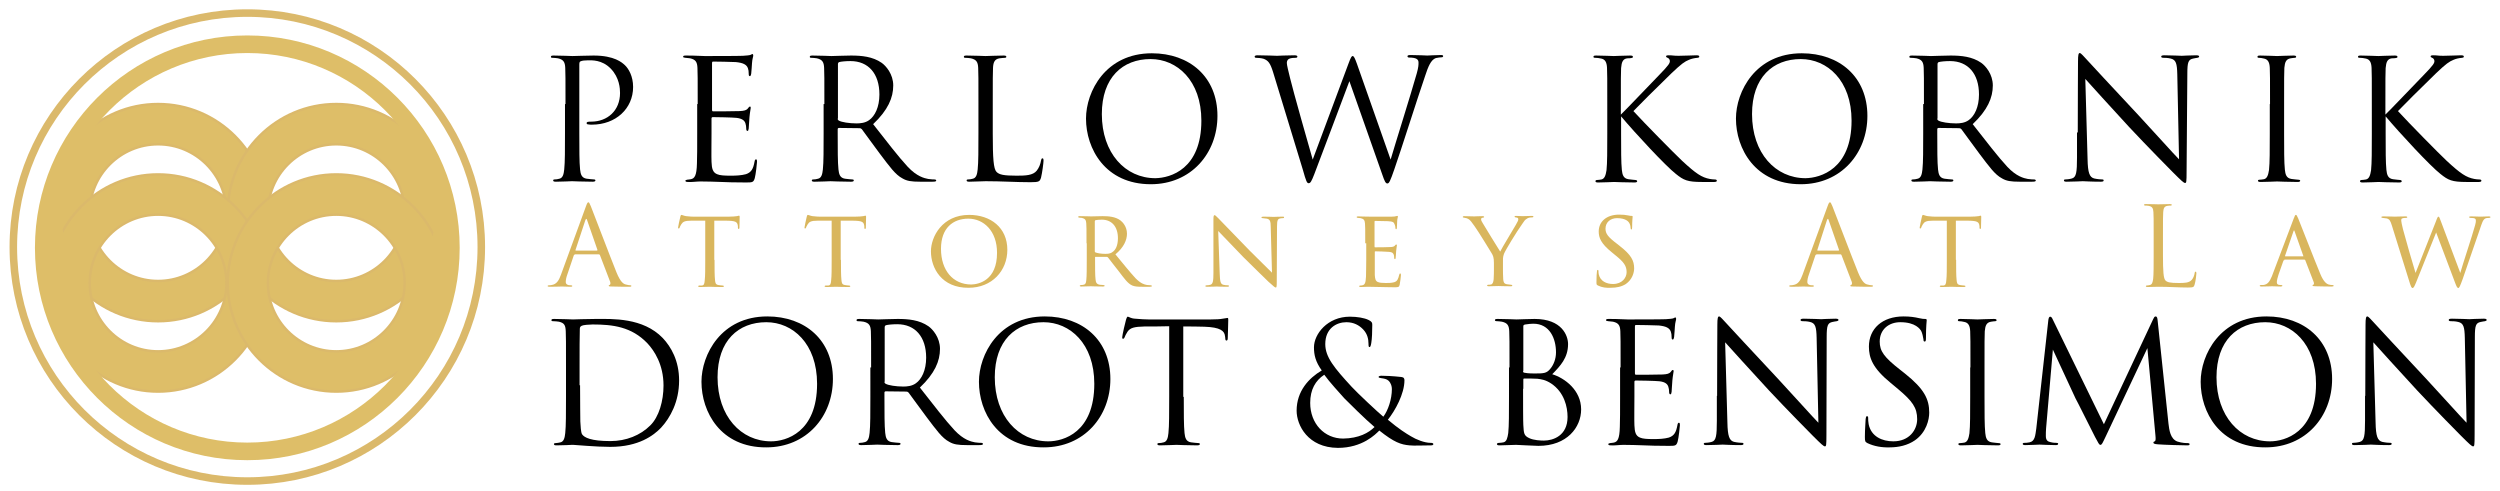 <?xml version="1.0" encoding="utf-8"?>
<!-- Generator: Adobe Illustrator 26.5.0, SVG Export Plug-In . SVG Version: 6.00 Build 0)  -->
<svg version="1.1" id="Слой_1" xmlns="http://www.w3.org/2000/svg" xmlns:xlink="http://www.w3.org/1999/xlink" x="0px" y="0px"
	 viewBox="0 0 994.7 195.3" style="enable-background:new 0 0 994.7 195.3;" xml:space="preserve">
<style type="text/css">
	.st0{fill:#DEBE68;stroke:#DBB96B;stroke-miterlimit:10;}
	.st1{fill:#DEBE68;}
	.st2{fill:#D9B65D;}
	.st3{fill:none;stroke:#DBB96B;stroke-width:3;stroke-miterlimit:10;}
</style>
<g>
	<g>
		<path class="st0" d="M62.9,127.8c-23.8,0-43.2-19.4-43.2-43.2s19.4-43.2,43.2-43.2s43.2,19.4,43.2,43.2S86.7,127.8,62.9,127.8z
			 M62.9,57.4c-15,0-27.2,12.2-27.2,27.2s12.2,27.2,27.2,27.2s27.2-12.2,27.2-27.2S77.9,57.4,62.9,57.4z"/>
		<path class="st0" d="M133.8,127.8c-23.8,0-43.2-19.4-43.2-43.2s19.4-43.2,43.2-43.2S177,60.8,177,84.6S157.6,127.8,133.8,127.8z
			 M133.8,57.4c-15,0-27.2,12.2-27.2,27.2s12.2,27.2,27.2,27.2S161,99.6,161,84.6S148.8,57.4,133.8,57.4z"/>
	</g>
	<g>
		<path class="st0" d="M62.9,155.8c-23.8,0-43.2-19.4-43.2-43.2s19.4-43.2,43.2-43.2s43.2,19.4,43.2,43.2S86.7,155.8,62.9,155.8z
			 M62.9,85.4c-15,0-27.2,12.2-27.2,27.2s12.2,27.2,27.2,27.2s27.2-12.2,27.2-27.2S77.9,85.4,62.9,85.4z"/>
		<path class="st0" d="M133.8,155.8c-23.8,0-43.2-19.4-43.2-43.2s19.4-43.2,43.2-43.2S177,88.8,177,112.6S157.6,155.8,133.8,155.8z
			 M133.8,85.4c-15,0-27.2,12.2-27.2,27.2s12.2,27.2,27.2,27.2s27.2-12.2,27.2-27.2S148.8,85.4,133.8,85.4z"/>
	</g>
</g>
<path class="st1" d="M98.4,183.1c-46.6,0-84.5-37.9-84.5-84.5s37.9-84.5,84.5-84.5s84.5,37.9,84.5,84.5S145,183.1,98.4,183.1z
	 M98.4,21.1c-42.7,0-77.5,34.8-77.5,77.5s34.8,77.5,77.5,77.5s77.5-34.8,77.5-77.5S141.1,21.1,98.4,21.1z"/>
<path class="st1" d="M22.5,79.9l-5.2,8.5c0,0-0.4,15.8,0,17s5.2,10.8,5.2,10.8s4.5-7.3,5.1-8.8C28.3,106,22.5,79.9,22.5,79.9z"/>
<path class="st1" d="M172.3,92.9l6-7.4c0,0,1.2,16.7,1.1,17.4s-1.2,9.8-1.2,9.8l-5.9-4L172.3,92.9L172.3,92.9z"/>
<g>
	<path d="M225,41.4c0-10.4,0-12.2-0.1-14.4c-0.1-2.3-0.7-3.3-2.9-3.8c-0.5-0.1-1.7-0.2-2.3-0.2c-0.3,0-0.5-0.1-0.5-0.4
		c0-0.4,0.3-0.5,1.1-0.5c3,0,7,0.2,7.5,0.2c1.5,0,5.3-0.2,8.4-0.2c8.3,0,11.3,2.8,12.4,3.8c1.5,1.4,3.3,4.4,3.3,8.7
		c0,8.6-6.9,15-16.4,15c-0.3,0-1.1,0-1.4-0.1c-0.3,0-0.7-0.1-0.7-0.5c0-0.5,0.4-0.6,1.8-0.6c6.5,0,11.5-4.4,11.5-11.4
		c0-1.7-0.2-6.1-3.7-9.7s-7.6-3.3-9.1-3.3c-1.1,0-2.3,0.1-2.9,0.4c-0.4,0.1-0.5,0.6-0.5,1.3v27.3c0,6.4,0,11.6,0.3,14.4
		c0.2,1.9,0.6,3.4,2.6,3.7c0.9,0.1,2.4,0.3,3,0.3c0.4,0,0.5,0.2,0.5,0.4c0,0.3-0.3,0.5-1.1,0.5c-3.7,0-7.8-0.2-8.2-0.2
		c-0.2,0-4.4,0.2-6.4,0.2c-0.7,0-1.1-0.1-1.1-0.5c0-0.2,0.1-0.4,0.5-0.4c0.6,0,1.4-0.1,2-0.3c1.3-0.3,1.7-1.7,1.9-3.7
		c0.3-2.8,0.3-8,0.3-14.4V41.4z"/>
	<path d="M277.6,41.4c0-10.4,0-12.2-0.1-14.4c-0.1-2.3-0.7-3.3-2.9-3.8c-0.5-0.1-1.3-0.1-1.9-0.2c-0.5-0.1-0.9-0.1-0.9-0.4
		c0-0.4,0.3-0.5,1.1-0.5c1.5,0,3.3,0,7.5,0.2c0.5,0,13.7,0,15.2-0.1c1.5-0.1,2.7-0.2,3.1-0.4c0.4-0.2,0.5-0.3,0.7-0.3
		c0.2,0,0.3,0.3,0.3,0.6c0,0.5-0.4,1.3-0.5,3.1c-0.1,1-0.1,2.3-0.3,4c-0.1,0.7-0.3,1.1-0.5,1.1c-0.4,0-0.5-0.3-0.5-0.9
		c0-0.9-0.1-1.7-0.3-2.2c-0.5-1.5-1.9-2.2-4.8-2.5c-1.1-0.1-8.4-0.2-9.1-0.2c-0.3,0-0.4,0.2-0.4,0.7v18.4c0,0.5,0.1,0.7,0.4,0.7
		c0.9,0,9,0,10.6-0.1c1.8-0.1,2.7-0.3,3.3-1.1c0.3-0.4,0.5-0.7,0.8-0.7c0.2,0,0.3,0.1,0.3,0.5c0,0.4-0.3,1.5-0.5,3.7
		c-0.2,2.1-0.2,3.6-0.3,4.5c-0.1,0.7-0.2,1-0.5,1c-0.4,0-0.5-0.5-0.5-1.1c0-0.6-0.1-1.3-0.3-1.9c-0.3-1-1.1-1.9-3.5-2.2
		c-1.8-0.2-8.4-0.3-9.5-0.3c-0.3,0-0.5,0.2-0.5,0.5v5.9c0,2.3-0.1,10,0,11.4c0.1,2.7,0.5,4.2,2.2,4.9c1.1,0.5,2.9,0.6,5.5,0.6
		c2,0,4.2-0.1,6-0.6c2.1-0.7,2.9-2.1,3.4-4.9c0.1-0.7,0.3-1,0.6-1c0.4,0,0.4,0.5,0.4,1c0,0.5-0.5,5.1-0.9,6.5
		c-0.5,1.7-1,1.7-3.6,1.7c-4.9,0-7.1-0.1-9.7-0.2c-2.7-0.1-5.7-0.2-8.3-0.2c-1.6,0-3.2,0.3-4.9,0.2c-0.7,0-1.1-0.1-1.1-0.5
		c0-0.2,0.3-0.3,0.7-0.4c0.7-0.1,1.1-0.1,1.5-0.2c1.4-0.3,2.3-1.3,2.4-6.3c0.1-2.6,0.1-6,0.1-11.9V41.4z"/>
	<path d="M328,41.4c0-10.4,0-12.2-0.1-14.4c-0.1-2.3-0.7-3.3-2.9-3.8c-0.5-0.1-1.7-0.2-2.3-0.2c-0.3,0-0.5-0.1-0.5-0.4
		c0-0.4,0.3-0.5,1.1-0.5c3,0,7.2,0.2,7.5,0.2c0.7,0,5.8-0.2,7.8-0.2c4.2,0,8.6,0.4,12.2,2.9c1.7,1.2,4.6,4.5,4.6,9
		c0,4.9-2.1,9.8-8,15.4c5.5,7,10,12.9,13.8,17c3.6,3.8,6.5,4.5,8.1,4.8c1.3,0.2,2.2,0.2,2.6,0.2c0.3,0,0.6,0.2,0.6,0.4
		c0,0.4-0.4,0.5-1.6,0.5h-4.7c-3.7,0-5.4-0.3-7.1-1.3c-2.9-1.5-5.2-4.8-9-9.8c-2.8-3.7-5.9-8.1-7.2-9.8c-0.3-0.3-0.5-0.4-0.9-0.4
		l-8.2-0.1c-0.3,0-0.5,0.2-0.5,0.5v1.6c0,6.4,0,11.6,0.3,14.4c0.2,1.9,0.6,3.4,2.6,3.7c0.9,0.1,2.4,0.3,3,0.3c0.4,0,0.5,0.2,0.5,0.4
		c0,0.3-0.3,0.5-1.1,0.5c-3.7,0-7.8-0.2-8.2-0.2c-0.1,0-4.3,0.2-6.3,0.2c-0.7,0-1.1-0.1-1.1-0.5c0-0.2,0.1-0.4,0.5-0.4
		c0.6,0,1.4-0.1,2-0.3c1.3-0.3,1.7-1.7,1.9-3.7c0.3-2.8,0.3-8,0.3-14.4V41.4z M333.3,47.2c0,0.3,0.1,0.6,0.5,0.8
		c1,0.6,4.1,1.1,7,1.1c1.6,0,3.5-0.2,5-1.3c2.3-1.6,4.1-5.2,4.1-10.2c0-8.3-4.4-13.3-11.5-13.3c-2,0-3.8,0.2-4.5,0.4
		c-0.3,0.1-0.5,0.4-0.5,0.8V47.2z"/>
	<path d="M395,53.2c0,9.8,0.3,14,1.5,15.2c1.1,1.1,2.8,1.5,8,1.5c3.5,0,6.5-0.1,8-2c0.9-1.1,1.5-2.7,1.7-4c0.1-0.5,0.2-0.9,0.6-0.9
		c0.3,0,0.4,0.3,0.4,1c0,0.7-0.5,4.7-1,6.7c-0.5,1.5-0.7,1.8-4.2,1.8c-5.7,0-11.4-0.4-17.8-0.4c-2.1,0-4.1,0.2-6.5,0.2
		c-0.7,0-1.1-0.1-1.1-0.5c0-0.2,0.1-0.4,0.5-0.4c0.6,0,1.4-0.1,2-0.3c1.3-0.3,1.7-1.7,1.9-3.7c0.3-2.8,0.3-8,0.3-14.4V41.4
		c0-10.4,0-12.2-0.1-14.4c-0.1-2.3-0.7-3.3-2.9-3.8c-0.5-0.1-1.7-0.2-2.3-0.2c-0.3,0-0.5-0.1-0.5-0.4c0-0.4,0.3-0.5,1.1-0.5
		c3,0,7.2,0.2,7.5,0.2s5.2-0.2,7.2-0.2c0.7,0,1.1,0.1,1.1,0.5c0,0.3-0.3,0.4-0.5,0.4c-0.5,0-1.4,0.1-2.2,0.2
		c-1.9,0.3-2.5,1.5-2.6,3.8c-0.1,2.1-0.1,4-0.1,14.4V53.2z"/>
	<path d="M432.1,47.2c0-10.8,7.8-26,26.2-26c15,0,26.1,9.4,26.1,24.9c0,14.9-10.5,27.2-26.5,27.2C439.7,73.3,432.1,59.1,432.1,47.2z
		 M478,48c0-16-9.7-24.5-20.2-24.5c-11.1,0-19.4,7.3-19.4,21.9c0,15.5,9.3,25.5,21.3,25.5C465.7,70.8,478,67.3,478,48z"/>
	<path d="M506.5,28.6c-1.1-3.5-1.9-4.5-3.7-5.2c-0.9-0.3-2.5-0.4-3-0.4c-0.3,0-0.6-0.1-0.6-0.5c0-0.3,0.4-0.5,1.1-0.5
		c3.5,0,7.1,0.2,7.8,0.2c0.6,0,3.5-0.2,6.9-0.2c0.9,0,1.2,0.2,1.2,0.5c0,0.4-0.3,0.5-0.7,0.5c-0.5,0-1.8,0-2.6,0.4
		c-0.4,0.2-0.9,0.7-0.9,1.6c0,0.9,0.6,3.2,1.3,6.1c1,4.3,7.9,28.7,9,32.4l14.2-38.1c1-2.7,1.3-3.1,1.7-3.1c0.5,0,0.9,0.9,1.7,3.1
		l13.4,38.1c1.9-6.5,8-25.8,10.4-34.3c0.7-2.5,0.7-3.4,0.7-4.3c0-1.2-0.7-2-3.8-2c-0.3,0-0.6-0.2-0.6-0.5c0-0.3,0.3-0.5,1.1-0.5
		c3.4,0,6.2,0.2,6.8,0.2c0.5,0,3.3-0.2,5.4-0.2c0.6,0,0.9,0.1,0.9,0.4c0,0.3-0.2,0.5-0.6,0.5c-0.3,0-1.5,0.1-2.3,0.3
		c-2,0.7-3.1,3.5-4.3,7.2c-2.9,8.4-9.6,29.6-12.2,37c-1.7,4.9-2.1,5.7-2.8,5.7c-0.7,0-1.1-0.9-2-3.5l-13.1-37.2
		c-2.5,6.6-11.6,30.9-14,37.1c-1.1,2.8-1.5,3.5-2.2,3.5s-1-0.7-2.3-5.3L506.5,28.6z"/>
	<path d="M644.9,45.6c2.1-2,11.1-11.5,15.2-15.7c4-4.1,4.3-4.8,4.3-5.6c0-0.5-0.3-1.1-0.9-1.3c-0.5-0.2-0.6-0.3-0.6-0.6
		c0-0.3,0.4-0.4,1-0.4c1.9,0,1.7,0.2,4,0.2c2.1,0,6-0.2,7.1-0.2c0.9,0,1.1,0.2,1.1,0.5c0,0.3-0.1,0.4-0.7,0.5
		c-1.3,0.1-2.5,0.4-3.4,0.8c-1.7,0.7-2.9,1.5-6.9,5.3c-5.9,5.7-13.4,13.2-15.2,15.1c4.2,4.6,16.3,16.9,19.4,19.8
		c5.5,5.1,7.8,6.6,11,7.2c0.6,0.1,1.3,0.2,1.9,0.2c0.5,0,0.9,0.1,0.9,0.5c0,0.3-0.3,0.5-1,0.5h-4.9c-5.8,0-7.3-0.7-10.4-3.2
		c-4-3.1-16-16-21.8-22.9v6.9c0,6.4,0,11.6,0.3,14.4c0.2,1.9,0.6,3.4,2.6,3.7c0.9,0.1,2.3,0.3,2.7,0.3c0.6,0,0.8,0.3,0.8,0.5
		c0,0.3-0.3,0.5-1,0.5c-3.7,0-7.8-0.2-8.2-0.2s-4.3,0.2-6.3,0.2c-0.7,0-1.1-0.1-1.1-0.5c0-0.2,0.1-0.5,0.7-0.5
		c0.4,0,1.1-0.1,1.7-0.2c1.3-0.3,1.7-1.8,2-3.7c0.3-2.8,0.3-8,0.3-14.4V41.4c0-10.4,0-12.2-0.1-14.4c-0.1-2.3-0.8-3.4-2.3-3.7
		c-0.7-0.2-1.9-0.3-2.4-0.3c-0.5,0-0.7-0.1-0.7-0.4c0-0.4,0.3-0.5,1.1-0.5c2.2,0,6.7,0.2,7,0.2s4.5-0.2,6.5-0.2
		c0.7,0,1.1,0.1,1.1,0.5c0,0.3-0.1,0.4-0.7,0.5c-0.7,0.1-0.8,0.1-1.5,0.1c-1.8,0.2-2.3,1.5-2.5,3.9c-0.1,2.1-0.1,4-0.1,14.4V45.6z"
		/>
	<path d="M690.7,47.2c0-10.8,7.8-26,26.2-26c15,0,26.1,9.4,26.1,24.9c0,14.9-10.5,27.2-26.5,27.2C698.3,73.3,690.7,59.1,690.7,47.2z
		 M736.7,48c0-16-9.7-24.5-20.2-24.5c-11.1,0-19.4,7.3-19.4,21.9c0,15.5,9.3,25.5,21.3,25.5C724.3,70.8,736.7,67.3,736.7,48z"/>
	<path d="M765.5,41.4c0-10.4,0-12.2-0.1-14.4c-0.1-2.3-0.7-3.3-2.9-3.8c-0.5-0.1-1.7-0.2-2.3-0.2c-0.3,0-0.5-0.1-0.5-0.4
		c0-0.4,0.3-0.5,1.1-0.5c3,0,7.2,0.2,7.5,0.2c0.7,0,5.8-0.2,7.8-0.2c4.2,0,8.6,0.4,12.2,2.9c1.7,1.2,4.6,4.5,4.6,9
		c0,4.9-2.1,9.8-8,15.4c5.5,7,10,12.9,13.8,17c3.6,3.8,6.5,4.5,8.1,4.8c1.3,0.2,2.2,0.2,2.6,0.2c0.3,0,0.6,0.2,0.6,0.4
		c0,0.4-0.4,0.5-1.6,0.5h-4.7c-3.7,0-5.4-0.3-7.1-1.3c-2.9-1.5-5.2-4.8-9-9.8c-2.8-3.7-5.9-8.1-7.2-9.8c-0.3-0.3-0.5-0.4-0.9-0.4
		l-8.2-0.1c-0.3,0-0.5,0.2-0.5,0.5v1.6c0,6.4,0,11.6,0.3,14.4c0.2,1.9,0.6,3.4,2.6,3.7c0.9,0.1,2.4,0.3,3,0.3c0.4,0,0.5,0.2,0.5,0.4
		c0,0.3-0.3,0.5-1.1,0.5c-3.7,0-7.8-0.2-8.2-0.2c-0.1,0-4.3,0.2-6.3,0.2c-0.7,0-1.1-0.1-1.1-0.5c0-0.2,0.1-0.4,0.5-0.4
		c0.6,0,1.4-0.1,2-0.3c1.3-0.3,1.7-1.7,1.9-3.7c0.3-2.8,0.3-8,0.3-14.4V41.4z M770.8,47.2c0,0.3,0.1,0.6,0.5,0.8
		c1,0.6,4.1,1.1,7,1.1c1.6,0,3.5-0.2,5-1.3c2.3-1.6,4.1-5.2,4.1-10.2c0-8.3-4.4-13.3-11.5-13.3c-2,0-3.8,0.2-4.5,0.4
		c-0.3,0.1-0.5,0.4-0.5,0.8V47.2z"/>
	<path d="M826.7,52.7c0-24,0.1-15.4,0.1-28.3c0-2.6,0.2-3.3,0.7-3.3s1.7,1.5,2.3,2.1c1,1.1,10.9,11.8,21.2,22.8
		c6.6,7.1,13.8,15.2,16,17.4l-0.7-33.8c-0.1-4.3-0.5-5.8-2.6-6.3c-1.2-0.3-2.3-0.3-2.9-0.3c-0.7,0-0.9-0.2-0.9-0.5
		c0-0.4,0.5-0.5,1.3-0.5c3,0,6.2,0.2,6.9,0.2s2.9-0.2,5.7-0.2c0.7,0,1.2,0.1,1.2,0.5c0,0.3-0.3,0.4-0.7,0.5
		c-0.5,0.1-0.9,0.1-1.7,0.3c-1.9,0.4-2.3,1.4-2.3,6L870,68.1c0,4.4-0.1,4.7-0.6,4.7c-0.5,0-1.3-0.7-4.9-4.3
		c-0.7-0.7-10.3-10.4-17.4-18c-7.7-8.3-15.2-16.7-17.4-19.1l0.9,31.9c0.1,5.5,0.8,7.2,2.6,7.7c1.3,0.3,2.7,0.4,3.3,0.4
		c0.3,0,0.5,0.1,0.5,0.4c0,0.4-0.4,0.5-1.2,0.5c-3.8,0-6.5-0.2-7.1-0.2s-3.4,0.2-6.4,0.2c-0.7,0-1.1-0.1-1.1-0.5
		c0-0.3,0.2-0.4,0.5-0.4c0.5,0,1.7-0.1,2.7-0.4c1.7-0.5,2-2.4,2-8.4V52.7z"/>
	<path d="M903.2,41.4c0-10.4,0-12.2-0.1-14.4c-0.1-2.3-0.8-3.4-2.3-3.7c-0.7-0.2-1.6-0.3-2.1-0.3c-0.3,0-0.5-0.1-0.5-0.4
		c0-0.4,0.3-0.5,1.1-0.5c2.2,0,6.4,0.2,6.7,0.2c0.3,0,4.5-0.2,6.5-0.2c0.7,0,1.1,0.1,1.1,0.5c0,0.3-0.3,0.4-0.5,0.4
		c-0.5,0-0.9,0.1-1.7,0.2c-1.8,0.3-2.3,1.5-2.5,3.8c-0.1,2.1-0.1,4-0.1,14.4v11.7c0,6.4,0,11.6,0.3,14.4c0.2,1.9,0.6,3.4,2.6,3.7
		c0.9,0.1,2.3,0.3,2.7,0.3c0.6,0,0.8,0.2,0.8,0.4c0,0.3-0.3,0.5-1,0.5c-3.7,0-7.9-0.2-8.2-0.2c-0.3,0-4.5,0.2-6.5,0.2
		c-0.7,0-1.1-0.1-1.1-0.5c0-0.2,0.1-0.4,0.7-0.4c0.4,0,1.1-0.1,1.7-0.2c1.3-0.3,1.7-1.8,2-3.7c0.3-2.8,0.3-8,0.3-14.4V41.4z"/>
	<path d="M949.1,45.6c2.1-2,11.1-11.5,15.2-15.7c4-4.1,4.3-4.8,4.3-5.6c0-0.5-0.3-1.1-0.9-1.3c-0.5-0.2-0.6-0.3-0.6-0.6
		c0-0.3,0.4-0.4,1-0.4c1.9,0,1.7,0.2,4,0.2c2.1,0,6-0.2,7.1-0.2c0.9,0,1.1,0.2,1.1,0.5c0,0.3-0.1,0.4-0.7,0.5
		c-1.3,0.1-2.5,0.4-3.4,0.8c-1.7,0.7-2.9,1.5-6.9,5.3c-5.9,5.7-13.4,13.2-15.2,15.1c4.2,4.6,16.3,16.9,19.4,19.8
		c5.5,5.1,7.8,6.6,11,7.2c0.6,0.1,1.3,0.2,1.9,0.2c0.5,0,0.9,0.1,0.9,0.5c0,0.3-0.3,0.5-1,0.5h-4.9c-5.8,0-7.3-0.7-10.4-3.2
		c-4-3.1-16-16-21.8-22.9v6.9c0,6.4,0,11.6,0.3,14.4c0.2,1.9,0.6,3.4,2.6,3.7c0.9,0.1,2.3,0.3,2.7,0.3c0.6,0,0.8,0.3,0.8,0.5
		c0,0.3-0.3,0.5-1,0.5c-3.7,0-7.8-0.2-8.2-0.2c-0.3,0-4.3,0.2-6.3,0.2c-0.7,0-1.1-0.1-1.1-0.5c0-0.2,0.1-0.5,0.7-0.5
		c0.4,0,1.1-0.1,1.7-0.2c1.3-0.3,1.7-1.8,2-3.7c0.3-2.8,0.3-8,0.3-14.4V41.4c0-10.4,0-12.2-0.1-14.4c-0.1-2.3-0.8-3.4-2.3-3.7
		c-0.7-0.2-1.9-0.3-2.4-0.3c-0.5,0-0.7-0.1-0.7-0.4c0-0.4,0.3-0.5,1.1-0.5c2.2,0,6.7,0.2,7,0.2c0.3,0,4.5-0.2,6.5-0.2
		c0.7,0,1.1,0.1,1.1,0.5c0,0.3-0.1,0.4-0.7,0.5c-0.7,0.1-0.8,0.1-1.5,0.1c-1.8,0.2-2.3,1.5-2.5,3.9c-0.1,2.1-0.1,4-0.1,14.4V45.6z"
		/>
</g>
<g>
	<path class="st2" d="M228.7,101.3c-0.2,0-0.3,0.1-0.4,0.3l-2.6,7.7c-0.4,1.1-0.6,2.1-0.6,2.9c0,0.9,0.8,1.3,1.6,1.3
		c0.1,0,0.3,0,0.4,0c0.4,0,0.6,0.1,0.6,0.3c0,0.3-0.4,0.3-0.8,0.3c-1,0-2.8-0.1-3.3-0.1s-2.9,0.1-4.9,0.1c-0.6,0-0.8-0.1-0.8-0.3
		c0-0.2,0.2-0.3,0.6-0.3c0.3,0,0.7,0,1-0.1c2-0.3,2.9-1.9,3.7-4.1l9.9-27.1c0.5-1.4,0.7-1.7,1-1.7c0.3,0,0.4,0.2,1,1.6
		c0.7,1.7,7.5,19.6,10.2,26.3c1.6,3.9,2.8,4.6,3.7,4.8c0.7,0.2,1.4,0.3,1.7,0.3c0.3,0,0.5,0,0.5,0.3c0,0.3-0.4,0.3-0.9,0.3
		c-0.7,0-3.8,0-6.8-0.1c-0.8,0-1.3,0-1.3-0.3c0-0.2,0.1-0.3,0.3-0.3c0.3-0.1,0.5-0.5,0.3-1.2l-4.1-10.7c-0.1-0.2-0.2-0.3-0.4-0.3
		H228.7z M237.5,99.7c0.2,0,0.2-0.1,0.2-0.3l-4.1-11.8c-0.2-0.7-0.4-0.7-0.7,0L229,99.4c-0.1,0.2,0,0.3,0.1,0.3H237.5z"/>
	<path class="st2" d="M284.3,103.4c0,3.4,0,6.4,0.2,8.1c0.1,1,0.2,1.7,1.3,1.9c0.5,0.1,1.4,0.2,1.7,0.2s0.5,0.1,0.5,0.3
		c0,0.2-0.1,0.3-0.6,0.3c-2.2,0-4.8-0.1-5-0.1c-0.2,0-2.7,0.1-3.9,0.1c-0.5,0-0.7-0.1-0.7-0.3c0-0.1,0.1-0.3,0.5-0.3s0.6,0,1,0
		c0.8-0.1,1-0.7,1.1-2.1c0.2-1.6,0.2-4.7,0.2-8V87.8c-1.4,0-3.7,0-5.5,0c-2.8,0-3.4,0.5-4,1.4c-0.4,0.6-0.6,1.1-0.7,1.4
		c-0.1,0.3-0.2,0.3-0.4,0.3s-0.2-0.2-0.2-0.4c0-0.3,0.6-3.1,0.9-4.3c0.1-0.5,0.3-0.7,0.4-0.7c0.3,0,1.1,0.4,1.9,0.5
		c1.5,0.2,2.7,0.2,2.8,0.2h14.3c1.2,0,2.5-0.1,3.1-0.2c0.6-0.1,0.7-0.2,0.8-0.2c0.2,0,0.3,0.2,0.3,0.4c0,1.2-0.1,4.1-0.1,4.4
		c0,0.4-0.2,0.5-0.3,0.5c-0.2,0-0.3-0.2-0.3-0.5c0-0.1,0-0.2,0-0.6c-0.2-1.7-0.7-2.2-5.1-2.2c-1.7,0-3,0-4.3,0V103.4z"/>
	<path class="st2" d="M334.6,103.4c0,3.4,0,6.4,0.2,8.1c0.1,1,0.2,1.7,1.3,1.9c0.5,0.1,1.4,0.2,1.7,0.2s0.5,0.1,0.5,0.3
		c0,0.2-0.1,0.3-0.6,0.3c-2.2,0-4.8-0.1-5-0.1c-0.2,0-2.7,0.1-3.9,0.1c-0.5,0-0.7-0.1-0.7-0.3c0-0.1,0.1-0.3,0.5-0.3s0.6,0,1,0
		c0.8-0.1,1-0.7,1.1-2.1c0.2-1.6,0.2-4.7,0.2-8V87.8c-1.4,0-3.7,0-5.5,0c-2.8,0-3.4,0.5-4,1.4c-0.4,0.6-0.6,1.1-0.7,1.4
		c-0.1,0.3-0.2,0.3-0.4,0.3s-0.2-0.2-0.2-0.4c0-0.3,0.6-3.1,0.9-4.3c0.1-0.5,0.3-0.7,0.4-0.7c0.3,0,1.1,0.4,1.9,0.5
		c1.5,0.2,2.7,0.2,2.8,0.2h14.3c1.2,0,2.5-0.1,3.1-0.2c0.6-0.1,0.7-0.2,0.8-0.2c0.2,0,0.3,0.2,0.3,0.4c0,1.2-0.1,4.1-0.1,4.4
		c0,0.4-0.2,0.5-0.3,0.5c-0.2,0-0.3-0.2-0.3-0.5c0-0.1,0-0.2,0-0.6c-0.2-1.7-0.7-2.2-5.1-2.2c-1.7,0-3,0-4.3,0V103.4z"/>
	<path class="st2" d="M370.4,100c0-5.8,4.5-14.5,15.2-14.5c8.6,0,15.2,5.1,15.2,13.9c0,8.3-6.1,15.1-15.4,15.1
		C374.7,114.6,370.4,106.7,370.4,100z M396.7,100.6c0-8.8-5.4-13.6-11.4-13.6c-6.1,0-10.9,3.7-10.9,12c0,8.5,4.7,14.2,12.1,14.2
		C389.4,113.1,396.7,111.6,396.7,100.6z"/>
	<path class="st2" d="M432.3,96.8c0-5.8,0-6.8-0.1-8c-0.1-1.2-0.4-1.8-1.7-2.1c-0.3,0-0.7-0.1-1-0.1c-0.3,0-0.5-0.1-0.5-0.3
		c0-0.2,0.1-0.3,0.5-0.3c1.9,0,4.5,0.1,4.6,0.1c0.4,0,3.4-0.1,4.6-0.1c2.4,0,5.1,0.2,7.1,1.7c0.8,0.6,2.6,2.4,2.6,5.3
		c0,2.4-1.2,5.4-4.6,8.2c3.2,3.9,5.8,7.1,8,9.5c2.1,2.1,3.4,2.5,4.6,2.7c0.3,0,1.2,0.1,1.4,0.1c0.3,0,0.5,0.1,0.5,0.3
		c0,0.2-0.2,0.3-0.8,0.3h-3c-2,0-3-0.1-4-0.5c-1.8-0.8-3.1-2.7-5.4-5.7c-1.7-2.1-3.4-4.4-4.2-5.4c-0.2-0.2-0.3-0.3-0.5-0.3l-4.5,0
		c-0.2,0-0.2,0-0.2,0.2v0.6c0,3.5,0,6.7,0.2,8.2c0.1,1,0.3,1.9,1.7,2.1c0.4,0,0.9,0.1,1.3,0.1c0.4,0,0.6,0.1,0.6,0.3
		c0,0.2-0.2,0.3-0.6,0.3c-2.3,0-4.7-0.1-4.9-0.1c-0.7,0-2.6,0.1-3.8,0.1c-0.4,0-0.6-0.1-0.6-0.3c0-0.1,0.3-0.3,0.5-0.3
		c0.3,0,0.6,0,1-0.1c0.7-0.1,1-0.6,1.1-1.7c0.2-1.6,0.2-5.1,0.2-8.4V96.8z M435.6,99.9c0,0.2,0,0.4,0.2,0.5c0.6,0.3,2.3,0.6,3.9,0.6
		c0.9,0,2,0,2.9-0.7c1.3-0.8,2.2-2.7,2.2-5.5c0-4.7-2.5-7.4-6.4-7.4c-1.1,0-2,0.1-2.5,0.2c-0.1,0-0.3,0.2-0.3,0.4V99.9z"/>
	<path class="st2" d="M482.8,87.4c0-1.4,0.1-1.8,0.5-1.8c0.3,0,1,0.9,1.4,1.2c0.4,0.4,6.4,6.6,12.5,12.9c3.4,3.3,7.8,7.8,8.9,8.8
		l-0.5-18.1c0-2.4-0.3-3.1-1.5-3.4c-0.7-0.1-1.4-0.2-1.7-0.2c-0.4,0-0.5-0.2-0.5-0.3c0-0.2,0.3-0.3,0.8-0.3c1.9,0,3.7,0.1,4.1,0.1
		c0.4,0,1.8-0.1,3.5-0.1c0.5,0,0.6,0,0.6,0.3c0,0.2-0.1,0.3-0.4,0.3c-0.3,0-0.6,0-1.1,0.1c-1,0.2-1.3,0.7-1.3,3.3L508,112
		c0,2.2-0.1,2.4-0.4,2.4c-0.3,0-0.7-0.3-2.9-2.3c-0.2-0.1-6.2-6.1-10-9.8c-4.5-4.7-8.9-9.2-10-10.4l0.6,17c0.1,3,0.3,4.1,1.4,4.4
		c0.7,0.2,1.4,0.2,1.8,0.2c0.3,0,0.5,0.1,0.5,0.3c0,0.2-0.2,0.3-0.7,0.3c-2.4,0-3.9-0.1-4.2-0.1c-0.3,0-1.9,0.1-3.8,0.1
		c-0.4,0-0.7,0-0.7-0.3c0-0.2,0.2-0.3,0.6-0.3c0.3,0,0.8,0,1.4-0.2c1-0.3,1.2-1.5,1.2-4.7C482.8,87.9,482.8,94.6,482.8,87.4z"/>
	<path class="st2" d="M543.2,96.8c0-5.7,0-6.8-0.1-7.9c-0.1-1.2-0.4-1.8-1.7-2.1c-0.3,0-0.7-0.1-1-0.1c-0.3,0-0.6-0.1-0.6-0.3
		c0-0.3,0.2-0.3,0.7-0.3c0.9,0,2,0.1,4.5,0.1c0.2,0,8,0,8.8,0c0.9,0,1.4-0.1,1.7-0.2c0.3-0.1,0.3-0.1,0.5-0.1c0.1,0,0.2,0.1,0.2,0.3
		c0,0.3-0.3,0.9-0.3,2c0,0.7-0.1,1.4-0.1,2.3c0,0.4-0.1,0.7-0.3,0.7s-0.3-0.2-0.3-0.5c0-0.7-0.2-1.1-0.3-1.4
		c-0.3-0.9-0.7-1.2-2.8-1.3c-0.6,0-4.9-0.1-5-0.1c-0.1,0-0.2,0.1-0.2,0.3V98c0,0.3,0,0.4,0.3,0.4c0.5,0,5,0,5.9-0.1
		c1,0,1.7-0.2,2-0.7c0.2-0.3,0.3-0.3,0.5-0.3c0.1,0,0.2,0,0.2,0.3s-0.2,1-0.3,2.3c-0.1,1.2-0.1,2.1-0.2,2.7c0,0.3-0.1,0.5-0.3,0.5
		c-0.2,0-0.3-0.3-0.3-0.6c0-0.3,0-0.7-0.1-1c-0.2-0.6-0.4-1.2-2.1-1.3c-1-0.1-4.5-0.2-5.2-0.2c-0.3,0-0.3,0.1-0.3,0.3v3.2
		c0,1.4,0,5.2,0,5.9c0.1,1.6,0.3,2.4,1.2,2.8c0.7,0.3,1.7,0.4,3.2,0.4c0.8,0,2.2,0,3.3-0.3c1.3-0.4,1.6-1.3,2-2.9
		c0.1-0.4,0.2-0.6,0.4-0.6c0.3,0,0.3,0.4,0.3,0.7c0,0.3-0.3,3-0.5,3.8c-0.2,0.9-0.5,1-1.9,1c-2.9,0-4.1-0.1-5.6-0.1
		c-1.5,0-3.5-0.1-5.1-0.1c-1,0-1.8,0.1-2.9,0.1c-0.4,0-0.6-0.1-0.6-0.3c0-0.2,0.2-0.3,0.4-0.3c0.3,0,0.6,0,0.9-0.1
		c0.8-0.2,1.3-0.7,1.4-3.4c0-1.5,0.1-3.3,0.1-6.6V96.8z"/>
	<path class="st2" d="M594.4,104.6c0-2.1-0.3-2.9-1-4c-0.3-0.5-5.3-8.7-6.7-10.6c-1.2-1.7-1.6-2.2-2.2-2.7c-0.6-0.4-1.2-0.6-2-0.7
		c-0.3,0-0.5-0.1-0.5-0.3c0-0.1,0.2-0.3,0.5-0.3c0.7,0,4,0.1,4.1,0.1c0.3,0,1.7-0.1,3.3-0.1c0.4,0,0.6,0.1,0.6,0.3
		c0,0.2-0.1,0.3-0.5,0.3c-0.6,0.1-0.7,0.3-0.7,0.7c0,0.4,0.3,0.9,0.6,1.4c0.6,1.1,6.3,10.3,7,11.4c0.7-1.5,5.6-9.5,6.2-10.6
		c0.8-1.4,1-1.8,1-2.3c0-0.6-0.5-0.6-1-0.7c-0.3,0-0.5-0.2-0.5-0.3c0-0.1,0.1-0.3,0.5-0.3c1,0,2,0.1,2.7,0.1c0.6,0,3.1-0.1,3.8-0.1
		c0.4,0,0.5,0.1,0.5,0.3c0,0.2-0.2,0.3-0.5,0.3c-0.9,0-1.6,0.1-2.2,0.6c-0.7,0.4-0.9,0.8-1.6,1.8c-2.5,3.5-6.8,10.6-7.4,12.1
		c-0.5,1.4-0.4,2.3-0.4,3.4v3.2c0,0.3,0,1.9,0.1,3.5c0.1,1,0.2,1.8,1.5,2c0.6,0.1,1.3,0.2,1.6,0.2c0.3,0,0.5,0.1,0.5,0.3
		c0,0.2-0.1,0.3-0.5,0.3c-2.2,0-4.9-0.1-5-0.1c-0.1,0-2.7,0.1-3.9,0.1c-0.4,0-0.6-0.1-0.6-0.3c0-0.1,0.1-0.3,0.4-0.3
		c0.3,0,0.7,0,1.1-0.1c0.7-0.1,1-1,1.1-2.1c0.1-1.6,0.1-3.1,0.1-3.5V104.6z"/>
	<path class="st2" d="M635.8,113.6c-0.6-0.3-0.6-0.4-0.6-1.5c0-2,0.1-3.5,0.2-4.1c0-0.4,0.1-0.6,0.3-0.6s0.3,0.1,0.3,0.4
		c0,0.3,0,0.8,0.1,1.3c0.6,2.8,3.1,3.9,5.7,3.9c3.6,0,5.4-2.5,5.4-4.7c0-2.5-1.1-4-4.3-6.6l-1.7-1.4c-4.2-3.4-5.1-5.7-5.1-8.2
		c0-4,3.2-6.7,8.1-6.7c1.5,0,2.6,0.1,3.5,0.3c0.8,0.2,1.2,0.2,1.5,0.2s0.4,0.1,0.4,0.3c0,0.2-0.2,1.7-0.2,4.2c0,0.7-0.1,0.9-0.3,0.9
		s-0.3-0.2-0.3-0.5c0-0.4-0.1-1.3-0.5-2c-0.2-0.4-1.2-2-4.9-2c-2.6,0-4.6,1.6-4.6,4.2c0,2,1,3.3,4.7,6.1l1,0.8
		c4.5,3.5,5.7,5.8,5.7,8.9c0,1.6-0.7,4.4-3.3,6.2c-1.7,1.1-3.8,1.5-5.9,1.5C639.1,114.6,637.4,114.4,635.8,113.6z"/>
	<path class="st2" d="M722.7,101.3c-0.2,0-0.3,0.1-0.4,0.3l-2.6,7.7c-0.4,1.1-0.6,2.1-0.6,2.9c0,0.9,0.8,1.3,1.6,1.3
		c0.1,0,0.3,0,0.4,0c0.4,0,0.6,0.1,0.6,0.3c0,0.3-0.4,0.3-0.8,0.3c-1,0-2.8-0.1-3.3-0.1s-2.9,0.1-4.9,0.1c-0.6,0-0.8-0.1-0.8-0.3
		c0-0.2,0.2-0.3,0.6-0.3c0.3,0,0.7,0,1-0.1c2-0.3,2.9-1.9,3.7-4.1l9.9-27.1c0.5-1.4,0.7-1.7,1-1.7c0.3,0,0.4,0.2,1,1.6
		c0.7,1.7,7.5,19.6,10.2,26.3c1.6,3.9,2.8,4.6,3.7,4.8c0.7,0.2,1.4,0.3,1.7,0.3c0.3,0,0.5,0,0.5,0.3c0,0.3-0.4,0.3-0.9,0.3
		c-0.7,0-3.8,0-6.8-0.1c-0.8,0-1.3,0-1.3-0.3c0-0.2,0.1-0.3,0.3-0.3c0.3-0.1,0.5-0.5,0.3-1.2l-4.1-10.7c-0.1-0.2-0.2-0.3-0.4-0.3
		H722.7z M731.5,99.7c0.2,0,0.2-0.1,0.2-0.3l-4.1-11.8c-0.2-0.7-0.4-0.7-0.7,0l-3.8,11.8c-0.1,0.2,0,0.3,0.1,0.3H731.5z"/>
	<path class="st2" d="M778.3,103.4c0,3.4,0,6.4,0.2,8.1c0.1,1,0.2,1.7,1.3,1.9c0.5,0.1,1.4,0.2,1.7,0.2c0.3,0,0.5,0.1,0.5,0.3
		c0,0.2-0.1,0.3-0.6,0.3c-2.2,0-4.8-0.1-5-0.1c-0.2,0-2.7,0.1-3.9,0.1c-0.5,0-0.7-0.1-0.7-0.3c0-0.1,0.1-0.3,0.5-0.3
		c0.3,0,0.6,0,1,0c0.8-0.1,1-0.7,1.1-2.1c0.2-1.6,0.2-4.7,0.2-8V87.8c-1.4,0-3.7,0-5.5,0c-2.8,0-3.4,0.5-4,1.4
		c-0.4,0.6-0.6,1.1-0.7,1.4c-0.1,0.3-0.2,0.3-0.4,0.3c-0.2,0-0.2-0.2-0.2-0.4c0-0.3,0.6-3.1,0.9-4.3c0.1-0.5,0.3-0.7,0.4-0.7
		c0.3,0,1.1,0.4,1.9,0.5c1.5,0.2,2.7,0.2,2.8,0.2h14.3c1.2,0,2.5-0.1,3.1-0.2c0.6-0.1,0.7-0.2,0.8-0.2c0.2,0,0.3,0.2,0.3,0.4
		c0,1.2-0.1,4.1-0.1,4.4c0,0.4-0.2,0.5-0.3,0.5c-0.2,0-0.3-0.2-0.3-0.5c0-0.1,0-0.2,0-0.6c-0.2-1.7-0.7-2.2-5.1-2.2
		c-1.7,0-3,0-4.3,0V103.4z"/>
	<path class="st2" d="M860.6,101.6c0,6.4,0.2,9.2,1,10c0.7,0.7,1.8,1,5.2,1c2.3,0,4.2,0,5.3-1.3c0.6-0.7,1-1.8,1.1-2.6
		c0-0.3,0.1-0.6,0.4-0.6c0.2,0,0.3,0.2,0.3,0.7c0,0.5-0.3,3.1-0.7,4.4c-0.3,1-0.4,1.2-2.7,1.2c-3.7,0-7.4-0.3-11.7-0.3
		c-1.4,0-2.7,0.1-4.3,0.1c-0.5,0-0.7-0.1-0.7-0.3c0-0.1,0.1-0.3,0.3-0.3c0.4,0,0.9-0.1,1.3-0.2c0.9-0.2,1.1-1.1,1.3-2.4
		c0.2-1.8,0.2-5.3,0.2-9.5v-7.7c0-6.8,0-8-0.1-9.4c-0.1-1.5-0.4-2.2-1.9-2.5c-0.3-0.1-1.1-0.1-1.5-0.1c-0.2,0-0.3-0.1-0.3-0.3
		c0-0.3,0.2-0.3,0.7-0.3c2,0,4.7,0.1,4.9,0.1s3.4-0.1,4.7-0.1c0.5,0,0.7,0.1,0.7,0.3c0,0.2-0.2,0.3-0.3,0.3c-0.3,0-0.9,0-1.4,0.1
		c-1.3,0.2-1.6,1-1.7,2.5c-0.1,1.4-0.1,2.6-0.1,9.4V101.6z"/>
	<path class="st2" d="M908.9,103.5c-0.2,0-0.3,0.1-0.4,0.3l-1.9,5.4c-0.4,1.2-0.7,2.4-0.7,3.1c0,0.8,0.5,1.1,1.4,1.1
		c0.1,0,0.2,0,0.3,0c0.4,0,0.5,0.1,0.5,0.3c0,0.2-0.3,0.3-0.7,0.3c-1,0-3-0.1-3.4-0.1c-0.4,0-2.4,0.1-4.2,0.1
		c-0.5,0-0.7-0.1-0.7-0.3c0-0.2,0.2-0.3,0.5-0.3c0.2,0,0.6,0,0.9,0c1.9-0.2,2.6-1.6,3.4-3.4l8.7-23c0.5-1.3,0.6-1.5,0.9-1.5
		c0.2,0,0.4,0.2,0.9,1.4c0.6,1.4,6.5,16.6,8.8,22.1c1.4,3.4,2.7,4,3.3,4.2c0.6,0.2,1.2,0.2,1.5,0.2s0.5,0.1,0.5,0.3
		s-0.2,0.3-0.7,0.3c-0.4,0-3.7,0-6.6-0.1c-0.8,0-1.1-0.1-1.1-0.3c0-0.1,0.1-0.3,0.3-0.3c0.2-0.1,0.4-0.3,0.2-1l-3.4-8.8
		c-0.1-0.1-0.2-0.2-0.3-0.2H908.9z M916.3,102c0.2,0,0.2-0.1,0.1-0.3l-3.4-9.6c-0.2-0.6-0.3-0.6-0.5,0l-3.3,9.6
		c-0.1,0.2,0,0.3,0.1,0.3H916.3z"/>
	<path class="st2" d="M951.7,89.8c-0.6-1.9-0.9-2.6-2.1-2.9c-0.5-0.1-1.3-0.2-1.6-0.2c-0.2,0-0.5-0.1-0.5-0.3c0-0.2,0.2-0.3,0.7-0.3
		c2.3,0,4.3,0.1,4.7,0.1c0.3,0,2.2-0.1,4.3-0.1c0.5,0,0.6,0.2,0.6,0.3c0,0.3-0.3,0.3-0.6,0.3c-0.3,0-0.9,0-1.4,0.2
		c-0.4,0.1-0.4,0.5-0.4,0.9c0,0.5,0.3,1.7,0.7,3.4c0.6,2.4,4.3,15.3,5,17.4l8.1-20.5c0.6-1.7,0.8-1.9,1-1.9c0.3,0,0.5,0.5,1,1.9
		l7.7,20.5c1-3.6,4.7-14.6,5.9-19c0.3-1.1,0.3-1.4,0.3-1.8c0-0.7-0.2-1.1-2.1-1.1c-0.4,0-0.6-0.2-0.6-0.3c0-0.2,0.2-0.3,0.7-0.3
		c1.6,0,3.4,0.1,3.7,0.1c0.3,0,2.4-0.1,3.6-0.1c0.3,0,0.5,0.1,0.5,0.3c0,0.2-0.2,0.3-0.6,0.3c-0.1,0-0.7,0-1.1,0.1
		c-1.3,0.3-1.7,2.1-2.4,4.1c-1.7,4.7-5.6,16.4-6.9,20c-1.1,3-1.4,3.7-1.8,3.7c-0.4,0-0.7-0.6-1.3-2.2l-7.5-19.9
		c-1.4,3.4-6.7,16.6-8,19.9c-0.7,1.7-1,2.2-1.4,2.2c-0.4,0-0.7-0.6-1.5-3.3L951.7,89.8z"/>
</g>
<g>
	<path d="M225.2,146.2c0-10.4,0-12.2-0.1-14.4c-0.1-2.3-0.5-3.3-2.7-3.8c-0.5-0.1-1.7-0.2-2.3-0.2c-0.5,0-0.7-0.1-0.7-0.4
		c0-0.4,0.3-0.5,1.1-0.5c3,0,7.2,0.2,7.5,0.2c0.8,0,5-0.2,9-0.2c6.6,0,18.8-0.6,26.7,7.6c3.3,3.5,6.5,9,6.5,16.9
		c0,8.4-3.5,14.8-7.2,18.8c-2.9,3-8.8,7.6-20.2,7.6c-2.9,0-6.4-0.2-9.2-0.4c-2.9-0.2-5.2-0.4-5.5-0.4c-0.1,0-1.3,0-2.7,0.1
		c-1.3,0-2.9,0.1-3.9,0.1c-0.7,0-1.1-0.1-1.1-0.5c0-0.2,0.1-0.4,0.7-0.4c0.7-0.1,1.3-0.1,1.9-0.3c1.3-0.3,1.7-1.7,1.9-3.7
		c0.3-2.8,0.3-8,0.3-14.4V146.2z M230.8,153.3c0,7.1,0.1,13.2,0.1,14.4c0.1,1.7,0.2,4.3,0.7,5.1c0.9,1.3,3.5,2.7,11.3,2.7
		c6.2,0,11.9-2.3,15.8-6.2c3.5-3.4,5.3-9.8,5.3-15.9c0-8.4-3.7-13.9-6.4-16.8c-6.3-6.6-13.8-7.5-21.8-7.5c-1.3,0-3.8,0.2-4.3,0.5
		c-0.6,0.3-0.8,0.6-0.8,1.3c-0.1,2.3-0.1,9-0.1,14.2V153.3z"/>
	<path d="M279.1,151.9c0-10.8,7.8-26,26.2-26c15,0,26.1,9.4,26.1,24.9c0,14.9-10.5,27.2-26.5,27.2
		C286.7,178.1,279.1,163.9,279.1,151.9z M325.1,152.7c0-16-9.7-24.5-20.2-24.5c-11.1,0-19.4,7.3-19.4,21.9
		c0,15.5,9.3,25.5,21.3,25.5C312.7,175.6,325.1,172.1,325.1,152.7z"/>
	<path d="M346.6,146.2c0-10.4,0-12.2-0.1-14.4c-0.1-2.3-0.7-3.3-2.9-3.8c-0.5-0.1-1.7-0.2-2.3-0.2c-0.3,0-0.5-0.1-0.5-0.4
		c0-0.4,0.3-0.5,1.1-0.5c3,0,7.2,0.2,7.5,0.2c0.7,0,5.8-0.2,7.8-0.2c4.2,0,8.6,0.4,12.2,2.9c1.7,1.2,4.6,4.5,4.6,9
		c0,4.9-2.1,9.8-8,15.4c5.5,7,10,12.9,13.8,17c3.6,3.8,6.5,4.5,8.1,4.8c1.3,0.2,2.2,0.2,2.6,0.2c0.3,0,0.6,0.2,0.6,0.4
		c0,0.4-0.4,0.5-1.6,0.5h-4.7c-3.7,0-5.4-0.3-7.1-1.3c-2.9-1.5-5.2-4.8-9-9.8c-2.8-3.7-5.9-8.1-7.2-9.8c-0.3-0.3-0.5-0.4-0.9-0.4
		l-8.2-0.1c-0.3,0-0.5,0.2-0.5,0.5v1.6c0,6.4,0,11.6,0.3,14.4c0.2,1.9,0.6,3.4,2.6,3.7c0.9,0.1,2.4,0.3,3,0.3c0.4,0,0.5,0.2,0.5,0.4
		c0,0.3-0.3,0.5-1.1,0.5c-3.7,0-7.8-0.2-8.2-0.2c-0.1,0-4.3,0.2-6.3,0.2c-0.7,0-1.1-0.1-1.1-0.5c0-0.2,0.1-0.4,0.5-0.4
		c0.6,0,1.4-0.1,2-0.3c1.3-0.3,1.7-1.7,1.9-3.7c0.3-2.8,0.3-8,0.3-14.4V146.2z M351.9,151.9c0,0.3,0.1,0.6,0.5,0.8
		c1,0.6,4.1,1.1,7,1.1c1.6,0,3.5-0.2,5-1.3c2.3-1.6,4.1-5.2,4.1-10.2c0-8.3-4.4-13.3-11.5-13.3c-2,0-3.8,0.2-4.5,0.4
		c-0.3,0.1-0.5,0.4-0.5,0.8V151.9z"/>
	<path d="M389.5,151.9c0-10.8,7.8-26,26.2-26c15,0,26.1,9.4,26.1,24.9c0,14.9-10.5,27.2-26.5,27.2
		C397,178.1,389.5,163.9,389.5,151.9z M435.4,152.7c0-16-9.7-24.5-20.2-24.5c-11.1,0-19.4,7.3-19.4,21.9c0,15.5,9.3,25.5,21.3,25.5
		C423.1,175.6,435.4,172.1,435.4,152.7z"/>
	<path d="M471,157.9c0,6.4,0,11.6,0.3,14.4c0.2,1.9,0.6,3.4,2.6,3.7c0.9,0.1,2.4,0.3,3,0.3c0.4,0,0.5,0.2,0.5,0.4
		c0,0.3-0.3,0.5-1.1,0.5c-3.7,0-7.8-0.2-8.2-0.2s-4.5,0.2-6.5,0.2c-0.7,0-1.1-0.1-1.1-0.5c0-0.2,0.1-0.4,0.5-0.4
		c0.6,0,1.4-0.1,2-0.3c1.3-0.3,1.7-1.7,1.9-3.7c0.3-2.8,0.3-8,0.3-14.4v-28.1c-3.3,0.1-6.6,0.1-9.8,0.1c-4.1,0.1-5.7,0.5-6.8,2.1
		c-0.7,1.1-0.9,1.6-1.1,2.1c-0.2,0.5-0.4,0.7-0.7,0.7c-0.2,0-0.3-0.2-0.3-0.6c0-0.7,1.3-6.4,1.5-6.9c0.1-0.4,0.4-1.3,0.7-1.3
		c0.5,0,1.1,0.7,2.9,0.8c1.9,0.2,4.5,0.3,5.3,0.3h24.9c2.1,0,3.7-0.1,4.7-0.3c1-0.1,1.6-0.3,1.9-0.3c0.3,0,0.3,0.4,0.3,0.8
		c0,2-0.2,6.6-0.2,7.3c0,0.6-0.2,0.9-0.5,0.9c-0.3,0-0.5-0.2-0.5-1.1c0-0.3-0.1-0.5-0.1-0.7c-0.2-2-1.8-3.5-8.2-3.7
		c-2.8-0.1-5.6-0.1-8.4-0.1V157.9z"/>
	<path d="M515.9,163.4c0-7.8,4.9-13,10-16c-2.5-3.5-3.1-6.2-3.1-9.2c0-5.3,5.4-12.2,14.3-12.2c2.9,0,5.8,0.5,7.4,1.3
		c1.4,0.7,1.5,1.1,1.5,2c0,2.5-0.1,5.5-0.4,7.2c-0.2,1.2-0.4,1.6-0.7,1.6s-0.4-0.3-0.4-1.3c0-2-0.5-4-2.1-5.7
		c-1.6-1.7-3.8-2.9-6.7-2.9c-4,0-8.4,2.5-8.4,8.7c0,5.2,3.6,9.5,10.5,17c2.3,2.5,10.4,10.1,12.6,11.9c1.9-2.5,3.4-7,3.4-11
		c0-1-0.3-2.3-1.3-3.3c-0.7-0.7-1.9-0.9-2.7-1c-0.7-0.1-1.3-0.2-1.3-0.5c0-0.3,0.5-0.5,1.1-0.5c1.6,0,4.3,0.1,8,0.5
		c1,0.1,1.2,0.7,1.2,1.3c0,5.4-3.7,12.1-6.6,15.7c4.4,3.7,7.3,5.5,9.2,6.6c2.1,1.3,5.4,2.6,7.8,2.6c0.6,0,1.1,0.1,1.1,0.5
		c0,0.3-0.3,0.5-0.9,0.5c-3.9,0-6.5,0.2-8.6,0c-3.4-0.3-6.1-1.2-12-5.9c-1.5,1.5-6.7,6.9-16.5,6.9
		C520.4,178.1,515.9,169.2,515.9,163.4z M546.9,169.9c-3.7-3.1-10.2-9.6-12-11.4c-1.7-1.9-6.1-6.7-8-9.4c-3.5,2.3-5.6,5.9-5.6,11.2
		c0,8.3,5.7,14.2,13.1,14.2C540.7,174.4,544.6,172.2,546.9,169.9z"/>
	<path d="M600.6,146.2c0-10.4,0-12.2-0.1-14.4c-0.1-2.3-0.7-3.3-2.9-3.8c-0.5-0.1-1.7-0.2-1.9-0.2c-0.6,0-0.9-0.1-0.9-0.4
		c0-0.4,0.3-0.5,1.1-0.5c3,0,7.2,0.2,7.5,0.2c1.6,0,4.2-0.2,7.2-0.2c10.9,0,13.3,6.7,13.3,10c0,5.5-3.1,8.7-6.3,12
		c4.9,1.5,11.5,6.3,11.5,14c0,7.1-5.6,14.5-17,14.5c-0.7,0-2.9-0.1-4.8-0.2c-1.9-0.1-3.8-0.2-4.1-0.2c-2.1,0-4.2,0.2-6.5,0.2
		c-0.7,0-1.1-0.1-1.1-0.5c0-0.2,0.1-0.5,1-0.5c0.5,0,1-0.1,1.6-0.2c1.3-0.3,1.6-1.8,1.9-3.7c0.3-2.8,0.3-8,0.3-14.4V146.2z
		 M606,147.6c0,0.5,0.1,0.6,0.5,0.7c0.4,0.1,1.6,0.3,4.1,0.3c3.7,0,4.7-0.1,6.1-1.7c1.4-1.6,2.4-4,2.4-6.7c0-5.5-2.5-11.4-9-11.4
		c-0.7,0-2.1,0.1-3.2,0.3c-0.6,0.1-0.8,0.3-0.8,0.7V147.6z M606,154.7c0,5.1,0,13.4,0.1,14.4c0.2,3.3,0.2,4.2,2.3,5.2
		c1.8,0.9,4.7,1,5.9,1c3.6,0,9.4-1.9,9.4-9.4c0-4-1.3-9.8-6.5-13.3c-2.3-1.5-3.9-1.7-5.5-1.9c-0.9-0.1-4.2-0.1-5.2-0.1
		c-0.3,0-0.4,0.1-0.4,0.5V154.7z"/>
	<path d="M644.8,146.2c0-10.4,0-12.2-0.1-14.4c-0.1-2.3-0.7-3.3-2.9-3.8c-0.5-0.1-1.3-0.1-1.9-0.2c-0.5-0.1-0.9-0.1-0.9-0.4
		c0-0.4,0.3-0.5,1.1-0.5c1.5,0,3.3,0,7.5,0.2c0.5,0,13.7,0,15.2-0.1c1.5-0.1,2.7-0.2,3.1-0.4c0.4-0.2,0.5-0.3,0.7-0.3
		s0.3,0.3,0.3,0.6c0,0.5-0.4,1.3-0.5,3.1c-0.1,1-0.1,2.3-0.3,4c-0.1,0.7-0.3,1.1-0.5,1.1c-0.4,0-0.5-0.3-0.5-0.9
		c0-0.9-0.1-1.7-0.3-2.2c-0.5-1.5-1.9-2.2-4.8-2.5c-1.1-0.1-8.4-0.2-9.1-0.2c-0.3,0-0.4,0.2-0.4,0.7v18.4c0,0.5,0.1,0.7,0.4,0.7
		c0.9,0,9,0,10.6-0.1c1.8-0.1,2.7-0.3,3.3-1.1c0.3-0.4,0.5-0.7,0.8-0.7c0.2,0,0.3,0.1,0.3,0.5s-0.3,1.5-0.5,3.7
		c-0.2,2.1-0.2,3.6-0.3,4.5c-0.1,0.7-0.2,1-0.5,1c-0.4,0-0.5-0.5-0.5-1.1c0-0.6-0.1-1.3-0.3-1.9c-0.3-1-1.1-1.9-3.5-2.2
		c-1.8-0.2-8.4-0.3-9.5-0.3c-0.3,0-0.5,0.2-0.5,0.5v5.9c0,2.3-0.1,10,0,11.4c0.1,2.7,0.5,4.2,2.2,4.9c1.1,0.5,2.9,0.6,5.5,0.6
		c2,0,4.2-0.1,6-0.6c2.1-0.7,2.9-2.1,3.4-4.9c0.1-0.7,0.3-1,0.6-1c0.4,0,0.4,0.5,0.4,1c0,0.5-0.5,5.1-0.9,6.5
		c-0.5,1.7-1,1.7-3.6,1.7c-4.9,0-7.1-0.1-9.7-0.2c-2.7-0.1-5.7-0.2-8.3-0.2c-1.6,0-3.2,0.3-4.9,0.2c-0.7,0-1.1-0.1-1.1-0.5
		c0-0.2,0.3-0.3,0.7-0.4c0.7-0.1,1.1-0.1,1.5-0.2c1.4-0.3,2.3-1.3,2.4-6.3c0.1-2.6,0.1-6,0.1-11.9V146.2z"/>
	<path d="M683.2,157.5c0-24,0.1-15.4,0.1-28.3c0-2.6,0.2-3.3,0.7-3.3s1.7,1.5,2.3,2.1c1,1.1,10.9,11.8,21.2,22.8
		c6.6,7.1,13.8,15.2,16,17.4l-0.7-33.8c-0.1-4.3-0.5-5.8-2.6-6.3c-1.2-0.3-2.3-0.3-2.9-0.3c-0.7,0-0.9-0.2-0.9-0.5
		c0-0.4,0.5-0.5,1.3-0.5c3,0,6.2,0.2,6.9,0.2s2.9-0.2,5.7-0.2c0.7,0,1.2,0.1,1.2,0.5c0,0.3-0.3,0.4-0.7,0.5
		c-0.5,0.1-0.9,0.1-1.7,0.3c-1.9,0.4-2.3,1.4-2.3,6l-0.1,38.8c0,4.4-0.1,4.7-0.6,4.7c-0.5,0-1.3-0.7-4.9-4.3
		c-0.7-0.7-10.3-10.4-17.4-18c-7.7-8.3-15.2-16.7-17.4-19.1l0.9,31.9c0.1,5.5,0.8,7.2,2.6,7.7c1.3,0.3,2.7,0.4,3.3,0.4
		c0.3,0,0.5,0.1,0.5,0.4c0,0.4-0.4,0.5-1.2,0.5c-3.8,0-6.5-0.2-7.1-0.2s-3.4,0.2-6.4,0.2c-0.7,0-1.1-0.1-1.1-0.5
		c0-0.3,0.2-0.4,0.5-0.4c0.5,0,1.7-0.1,2.7-0.4c1.7-0.5,2-2.4,2-8.4V157.5z"/>
	<path d="M743,176.3c-0.9-0.5-1-0.7-1-2.5c0-3.3,0.3-6,0.3-7.1c0.1-0.7,0.2-1.1,0.5-1.1c0.4,0,0.5,0.2,0.5,0.7c0,0.6,0,1.5,0.2,2.5
		c1,4.9,5.4,6.8,9.8,6.8c6.4,0,9.5-4.6,9.5-8.8c0-4.6-1.9-7.2-7.6-12l-3-2.5c-7.1-5.8-8.6-9.9-8.6-14.4c0-7.1,5.3-12,13.8-12
		c2.6,0,4.5,0.3,6.2,0.7c1.3,0.3,1.8,0.3,2.3,0.3s0.7,0.1,0.7,0.5c0,0.3-0.3,2.5-0.3,7c0,1.1-0.1,1.5-0.5,1.5
		c-0.4,0-0.5-0.3-0.5-0.9c-0.1-0.8-0.5-2.6-0.9-3.3c-0.4-0.7-2.2-3.5-8.3-3.5c-4.6,0-8.2,2.9-8.2,7.7c0,3.8,1.7,6.2,8.1,11.2
		l1.9,1.5c7.8,6.2,9.7,10.3,9.7,15.6c0,2.7-1.1,7.8-5.7,11c-2.9,2-6.5,2.8-10,2.8C748.8,178.1,745.7,177.6,743,176.3z"/>
	<path d="M784,146.2c0-10.4,0-12.2-0.1-14.4c-0.1-2.3-0.8-3.4-2.3-3.7c-0.7-0.2-1.6-0.3-2.1-0.3c-0.3,0-0.5-0.1-0.5-0.4
		c0-0.4,0.3-0.5,1.1-0.5c2.2,0,6.4,0.2,6.7,0.2c0.3,0,4.5-0.2,6.5-0.2c0.7,0,1.1,0.1,1.1,0.5c0,0.3-0.3,0.4-0.5,0.4
		c-0.5,0-0.9,0.1-1.7,0.2c-1.8,0.3-2.3,1.5-2.5,3.8c-0.1,2.1-0.1,4-0.1,14.4v11.7c0,6.4,0,11.6,0.3,14.4c0.2,1.9,0.6,3.4,2.6,3.7
		c0.9,0.1,2.3,0.3,2.7,0.3c0.6,0,0.8,0.2,0.8,0.4c0,0.3-0.3,0.5-1,0.5c-3.7,0-7.9-0.2-8.2-0.2c-0.3,0-4.5,0.2-6.5,0.2
		c-0.7,0-1.1-0.1-1.1-0.5c0-0.2,0.1-0.4,0.7-0.4c0.4,0,1.1-0.1,1.7-0.2c1.3-0.3,1.7-1.8,2-3.7c0.3-2.8,0.3-8,0.3-14.4V146.2z"/>
	<path d="M862.8,168.6c0.3,2.4,0.7,6.1,3.6,7.1c1.9,0.6,3.5,0.6,4.1,0.6c0.3,0,0.7,0.1,0.7,0.4c0,0.4-0.2,0.5-1,0.5
		c-1.5,0-9-0.2-11.5-0.4c-1.5-0.1-1.9-0.3-1.9-0.7c0-0.3,0.1-0.3,0.5-0.5c0.5-0.2,0.4-1.2,0.3-2.4l-3.2-34.7l-16.5,35
		c-1.4,2.9-1.6,3.5-2.2,3.5c-0.5,0-0.8-0.7-2.1-3.1c-1.7-3.3-7.4-14.8-7.8-15.4c-0.6-1.2-8.2-17.6-9-19.4l-2.7,31.3
		c-0.1,1.1-0.1,2-0.1,3.1c0,1.7,0.8,2.2,1.8,2.4c1.1,0.3,2,0.3,2.4,0.3c0.4,0,0.7,0.1,0.7,0.3c0,0.5-0.3,0.6-1,0.6
		c-2.5,0-5.9-0.2-6.4-0.2c-0.6,0-3.8,0.2-5.6,0.2c-0.7,0-1.1-0.1-1.1-0.5c0-0.3,0.3-0.4,0.7-0.4c0.5,0,1,0,2-0.2
		c2.2-0.4,2.3-2.8,2.7-5.5l4.8-43.2c0.1-0.7,0.3-1.3,0.7-1.3c0.4,0,0.7,0.3,1,1l20.4,41.8l19.6-41.8c0.3-0.6,0.5-1.1,1-1.1
		s0.7,0.5,0.8,1.8L862.8,168.6z"/>
	<path d="M875.6,151.9c0-10.8,7.8-26,26.2-26c15,0,26.1,9.4,26.1,24.9c0,14.9-10.5,27.2-26.5,27.2
		C883.1,178.1,875.6,163.9,875.6,151.9z M921.5,152.7c0-16-9.7-24.5-20.2-24.5c-11.1,0-19.4,7.3-19.4,21.9
		c0,15.5,9.3,25.5,21.3,25.5C909.1,175.6,921.5,172.1,921.5,152.7z"/>
	<path d="M941.1,157.5c0-24,0.1-15.4,0.1-28.3c0-2.6,0.2-3.3,0.7-3.3s1.7,1.5,2.3,2.1c1,1.1,10.9,11.8,21.2,22.8
		c6.6,7.1,13.8,15.2,16,17.4l-0.7-33.8c-0.1-4.3-0.5-5.8-2.6-6.3c-1.2-0.3-2.3-0.3-2.9-0.3c-0.7,0-0.9-0.2-0.9-0.5
		c0-0.4,0.5-0.5,1.3-0.5c3,0,6.2,0.2,6.9,0.2s2.9-0.2,5.7-0.2c0.7,0,1.2,0.1,1.2,0.5c0,0.3-0.3,0.4-0.7,0.5
		c-0.5,0.1-0.9,0.1-1.7,0.3c-1.9,0.4-2.3,1.4-2.3,6l-0.1,38.8c0,4.4-0.1,4.7-0.6,4.7c-0.5,0-1.3-0.7-4.9-4.3
		c-0.7-0.7-10.3-10.4-17.4-18c-7.7-8.3-15.2-16.7-17.4-19.1l0.9,31.9c0.1,5.5,0.8,7.2,2.6,7.7c1.3,0.3,2.7,0.4,3.3,0.4
		c0.3,0,0.5,0.1,0.5,0.4c0,0.4-0.4,0.5-1.2,0.5c-3.8,0-6.5-0.2-7.1-0.2s-3.4,0.2-6.4,0.2c-0.7,0-1.1-0.1-1.1-0.5
		c0-0.3,0.2-0.4,0.5-0.4c0.5,0,1.7-0.1,2.7-0.4c1.7-0.5,2-2.4,2-8.4V157.5z"/>
</g>
<circle class="st3" cx="98.4" cy="98.3" r="93.1"/>
</svg>

